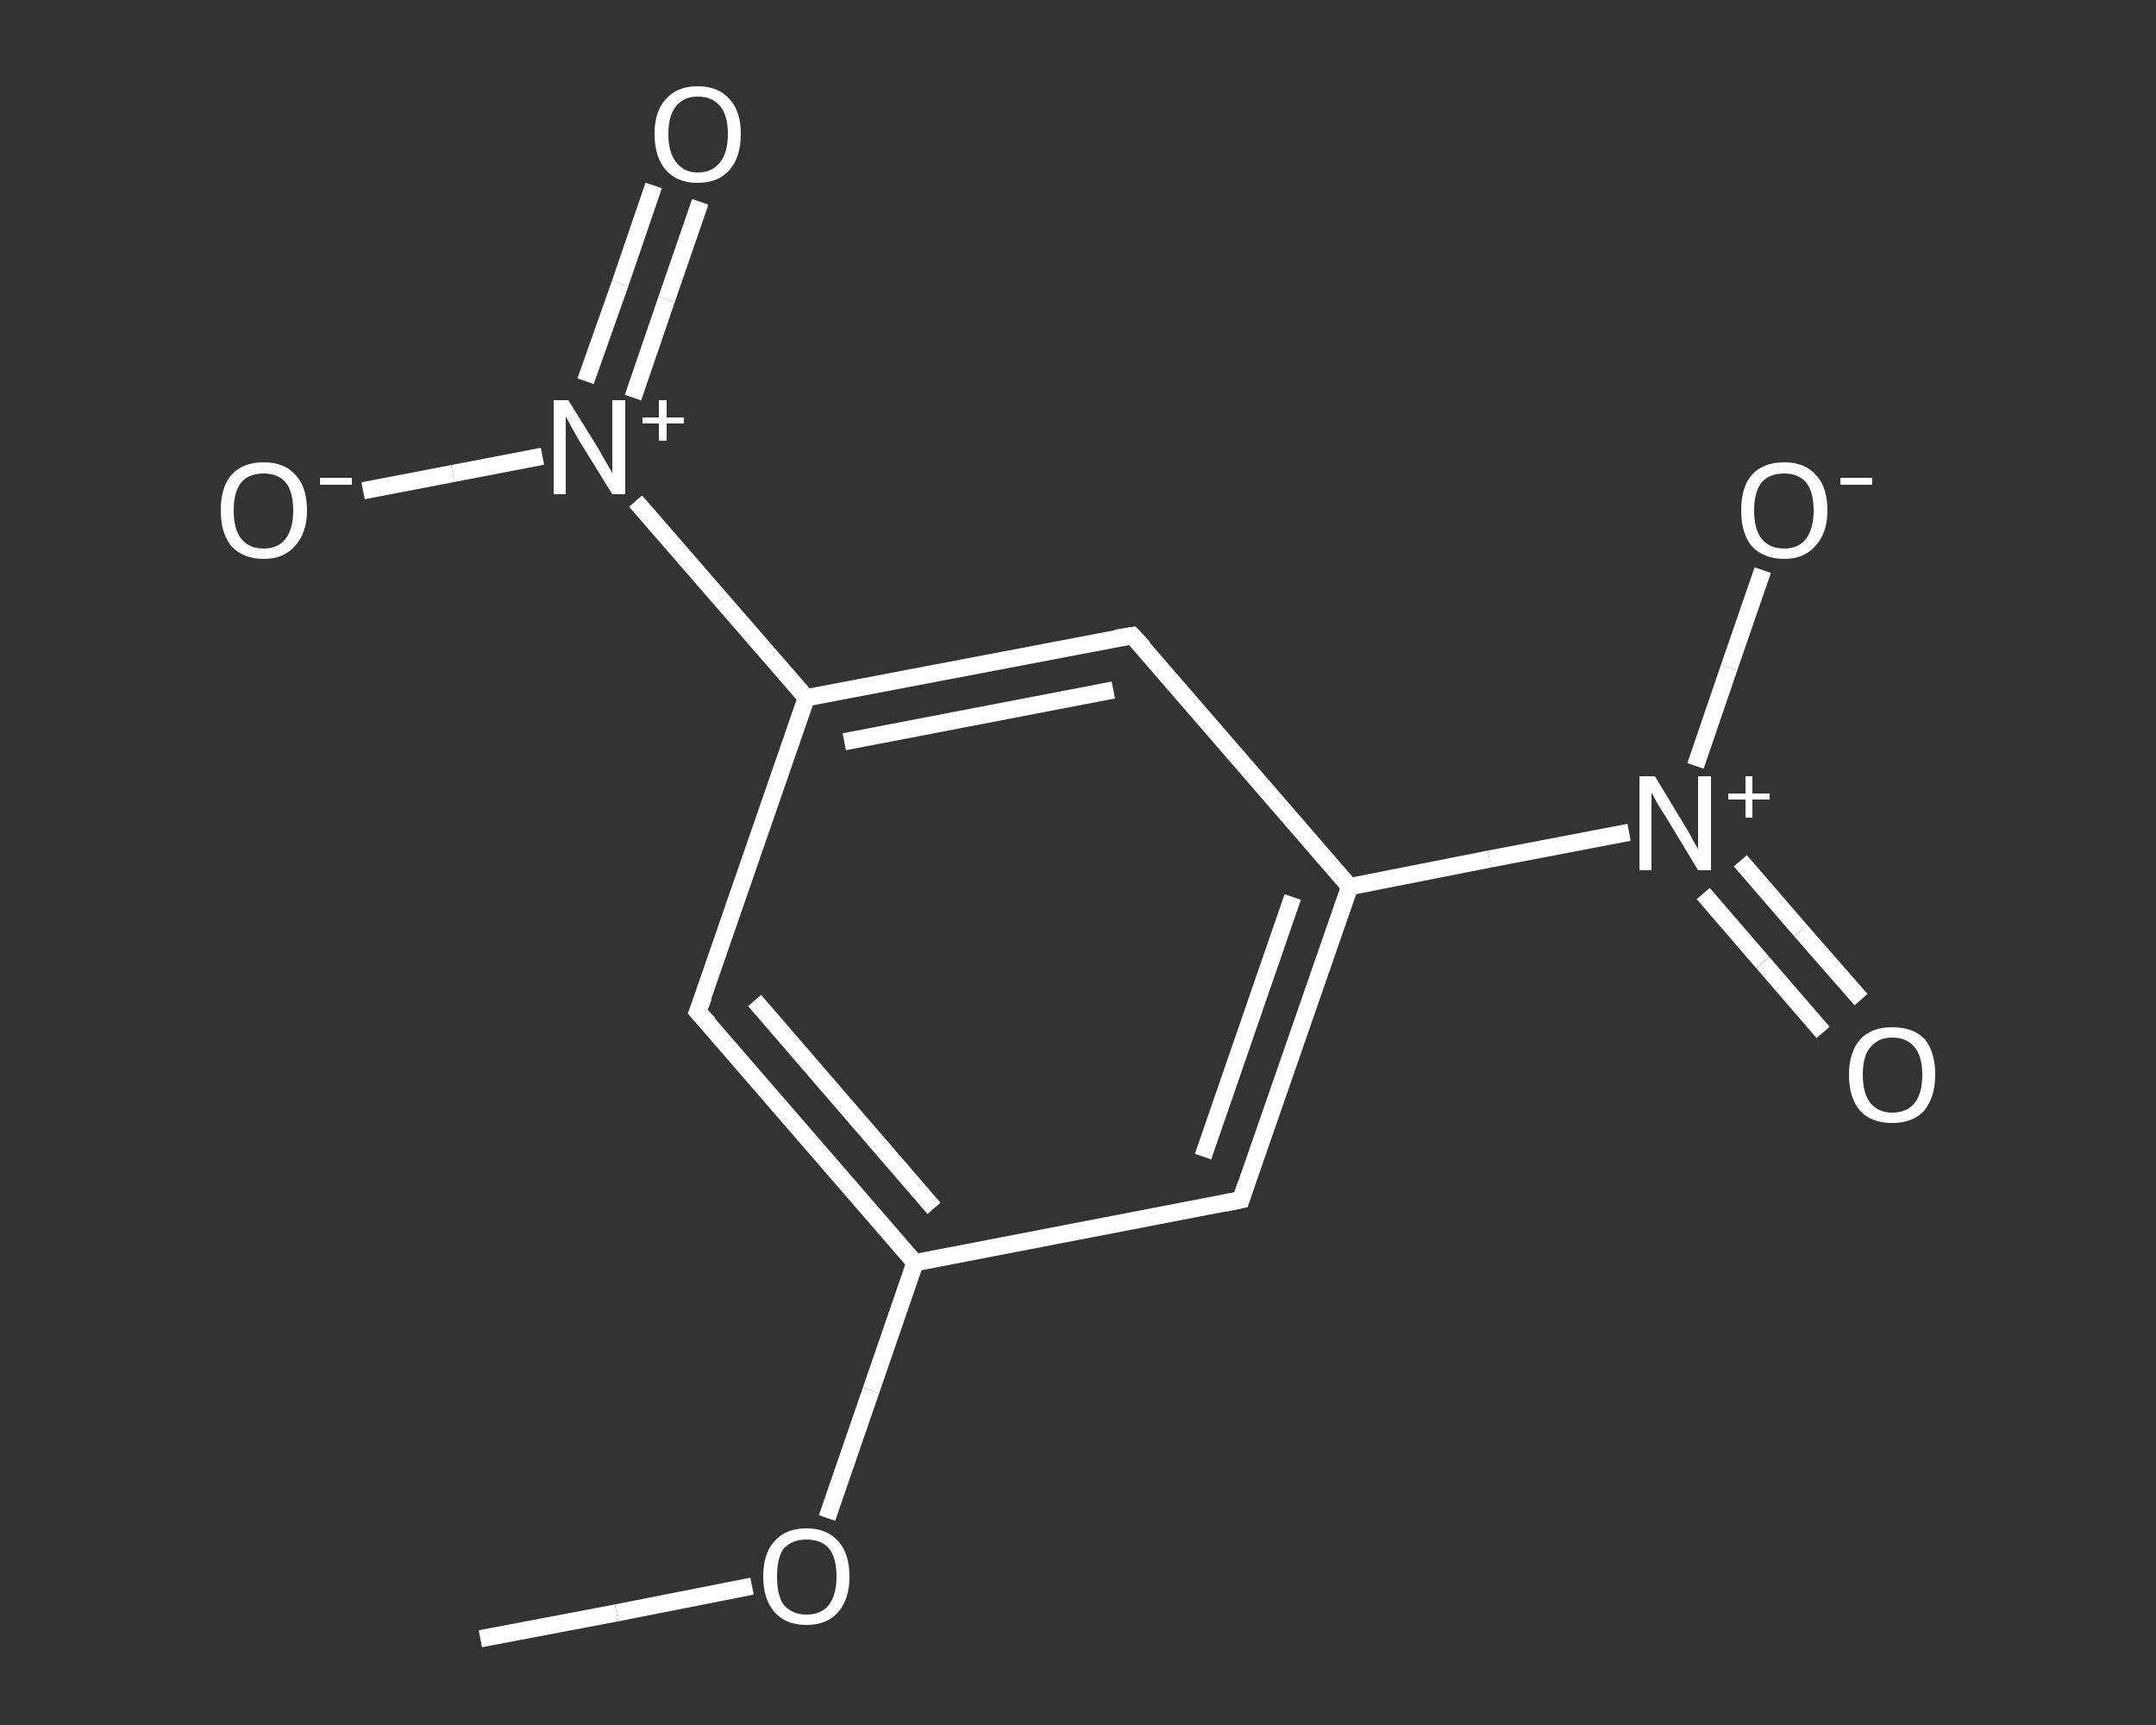 <?xml version='1.0' encoding='iso-8859-1'?>
<svg version='1.1' baseProfile='full'
              xmlns='http://www.w3.org/2000/svg'
                      xmlns:rdkit='http://www.rdkit.org/xml'
                      xmlns:xlink='http://www.w3.org/1999/xlink'
                  xml:space='preserve'
width='250px' height='200px' viewBox='0 0 250 200'>
<rect x="0" y="0" width="250" height="200" fill="#333333" stroke="none"/>
<!-- END OF HEADER -->
<rect style='opacity:1.0;fill:transparent;stroke:none' width='250.0' height='200.0' x='0.0' y='0.0'> </rect>
<path class='bond-0 atom-0 atom-1' d='M 55.7,190.0 L 71.5,187.0' style='fill:none;fill-rule:evenodd;stroke:#FFFFFF;stroke-width:2.0px;stroke-linecap:butt;stroke-linejoin:miter;stroke-opacity:1' />
<path class='bond-0 atom-0 atom-1' d='M 71.5,187.0 L 87.2,183.9' style='fill:none;fill-rule:evenodd;stroke:#FFFFFF;stroke-width:2.0px;stroke-linecap:butt;stroke-linejoin:miter;stroke-opacity:1' />
<path class='bond-1 atom-1 atom-2' d='M 95.9,176.0 L 101.0,161.2' style='fill:none;fill-rule:evenodd;stroke:#FFFFFF;stroke-width:2.0px;stroke-linecap:butt;stroke-linejoin:miter;stroke-opacity:1' />
<path class='bond-1 atom-1 atom-2' d='M 101.0,161.2 L 106.1,146.4' style='fill:none;fill-rule:evenodd;stroke:#FFFFFF;stroke-width:2.0px;stroke-linecap:butt;stroke-linejoin:miter;stroke-opacity:1' />
<path class='bond-2 atom-2 atom-3' d='M 106.1,146.4 L 80.9,117.3' style='fill:none;fill-rule:evenodd;stroke:#FFFFFF;stroke-width:2.0px;stroke-linecap:butt;stroke-linejoin:miter;stroke-opacity:1' />
<path class='bond-2 atom-2 atom-3' d='M 108.3,140.1 L 87.5,116.0' style='fill:none;fill-rule:evenodd;stroke:#FFFFFF;stroke-width:2.0px;stroke-linecap:butt;stroke-linejoin:miter;stroke-opacity:1' />
<path class='bond-3 atom-3 atom-4' d='M 80.9,117.3 L 93.5,80.9' style='fill:none;fill-rule:evenodd;stroke:#FFFFFF;stroke-width:2.0px;stroke-linecap:butt;stroke-linejoin:miter;stroke-opacity:1' />
<path class='bond-4 atom-4 atom-5' d='M 93.5,80.9 L 83.6,69.5' style='fill:none;fill-rule:evenodd;stroke:#FFFFFF;stroke-width:2.0px;stroke-linecap:butt;stroke-linejoin:miter;stroke-opacity:1' />
<path class='bond-4 atom-4 atom-5' d='M 83.6,69.5 L 73.7,58.1' style='fill:none;fill-rule:evenodd;stroke:#FFFFFF;stroke-width:2.0px;stroke-linecap:butt;stroke-linejoin:miter;stroke-opacity:1' />
<path class='bond-5 atom-5 atom-6' d='M 73.4,46.1 L 77.3,34.7' style='fill:none;fill-rule:evenodd;stroke:#FFFFFF;stroke-width:2.0px;stroke-linecap:butt;stroke-linejoin:miter;stroke-opacity:1' />
<path class='bond-5 atom-5 atom-6' d='M 77.3,34.7 L 81.2,23.4' style='fill:none;fill-rule:evenodd;stroke:#FFFFFF;stroke-width:2.0px;stroke-linecap:butt;stroke-linejoin:miter;stroke-opacity:1' />
<path class='bond-5 atom-5 atom-6' d='M 67.9,44.2 L 71.9,32.9' style='fill:none;fill-rule:evenodd;stroke:#FFFFFF;stroke-width:2.0px;stroke-linecap:butt;stroke-linejoin:miter;stroke-opacity:1' />
<path class='bond-5 atom-5 atom-6' d='M 71.9,32.9 L 75.8,21.5' style='fill:none;fill-rule:evenodd;stroke:#FFFFFF;stroke-width:2.0px;stroke-linecap:butt;stroke-linejoin:miter;stroke-opacity:1' />
<path class='bond-6 atom-5 atom-7' d='M 62.9,52.9 L 52.5,54.9' style='fill:none;fill-rule:evenodd;stroke:#FFFFFF;stroke-width:2.0px;stroke-linecap:butt;stroke-linejoin:miter;stroke-opacity:1' />
<path class='bond-6 atom-5 atom-7' d='M 52.5,54.9 L 42.1,56.9' style='fill:none;fill-rule:evenodd;stroke:#FFFFFF;stroke-width:2.0px;stroke-linecap:butt;stroke-linejoin:miter;stroke-opacity:1' />
<path class='bond-7 atom-4 atom-8' d='M 93.5,80.9 L 131.3,73.7' style='fill:none;fill-rule:evenodd;stroke:#FFFFFF;stroke-width:2.0px;stroke-linecap:butt;stroke-linejoin:miter;stroke-opacity:1' />
<path class='bond-7 atom-4 atom-8' d='M 97.9,86.0 L 129.1,80.0' style='fill:none;fill-rule:evenodd;stroke:#FFFFFF;stroke-width:2.0px;stroke-linecap:butt;stroke-linejoin:miter;stroke-opacity:1' />
<path class='bond-8 atom-8 atom-9' d='M 131.3,73.7 L 156.5,102.8' style='fill:none;fill-rule:evenodd;stroke:#FFFFFF;stroke-width:2.0px;stroke-linecap:butt;stroke-linejoin:miter;stroke-opacity:1' />
<path class='bond-9 atom-9 atom-10' d='M 156.5,102.8 L 172.7,99.6' style='fill:none;fill-rule:evenodd;stroke:#FFFFFF;stroke-width:2.0px;stroke-linecap:butt;stroke-linejoin:miter;stroke-opacity:1' />
<path class='bond-9 atom-9 atom-10' d='M 172.7,99.6 L 188.9,96.5' style='fill:none;fill-rule:evenodd;stroke:#FFFFFF;stroke-width:2.0px;stroke-linecap:butt;stroke-linejoin:miter;stroke-opacity:1' />
<path class='bond-10 atom-10 atom-11' d='M 197.5,103.6 L 204.4,111.6' style='fill:none;fill-rule:evenodd;stroke:#FFFFFF;stroke-width:2.0px;stroke-linecap:butt;stroke-linejoin:miter;stroke-opacity:1' />
<path class='bond-10 atom-10 atom-11' d='M 204.4,111.6 L 211.4,119.7' style='fill:none;fill-rule:evenodd;stroke:#FFFFFF;stroke-width:2.0px;stroke-linecap:butt;stroke-linejoin:miter;stroke-opacity:1' />
<path class='bond-10 atom-10 atom-11' d='M 201.8,99.8 L 208.8,107.9' style='fill:none;fill-rule:evenodd;stroke:#FFFFFF;stroke-width:2.0px;stroke-linecap:butt;stroke-linejoin:miter;stroke-opacity:1' />
<path class='bond-10 atom-10 atom-11' d='M 208.8,107.9 L 215.8,115.9' style='fill:none;fill-rule:evenodd;stroke:#FFFFFF;stroke-width:2.0px;stroke-linecap:butt;stroke-linejoin:miter;stroke-opacity:1' />
<path class='bond-11 atom-10 atom-12' d='M 196.6,88.8 L 200.5,77.4' style='fill:none;fill-rule:evenodd;stroke:#FFFFFF;stroke-width:2.0px;stroke-linecap:butt;stroke-linejoin:miter;stroke-opacity:1' />
<path class='bond-11 atom-10 atom-12' d='M 200.5,77.4 L 204.4,66.1' style='fill:none;fill-rule:evenodd;stroke:#FFFFFF;stroke-width:2.0px;stroke-linecap:butt;stroke-linejoin:miter;stroke-opacity:1' />
<path class='bond-12 atom-9 atom-13' d='M 156.5,102.8 L 143.9,139.1' style='fill:none;fill-rule:evenodd;stroke:#FFFFFF;stroke-width:2.0px;stroke-linecap:butt;stroke-linejoin:miter;stroke-opacity:1' />
<path class='bond-12 atom-9 atom-13' d='M 149.9,104.0 L 139.5,134.1' style='fill:none;fill-rule:evenodd;stroke:#FFFFFF;stroke-width:2.0px;stroke-linecap:butt;stroke-linejoin:miter;stroke-opacity:1' />
<path class='bond-13 atom-13 atom-2' d='M 143.9,139.1 L 106.1,146.4' style='fill:none;fill-rule:evenodd;stroke:#FFFFFF;stroke-width:2.0px;stroke-linecap:butt;stroke-linejoin:miter;stroke-opacity:1' />
<path d='M 82.2,118.7 L 80.9,117.3 L 81.6,115.5' style='fill:none;stroke:#FFFFFF;stroke-width:2.0px;stroke-linecap:butt;stroke-linejoin:miter;stroke-opacity:1;' />
<path d='M 129.4,74.0 L 131.3,73.7 L 132.6,75.1' style='fill:none;stroke:#FFFFFF;stroke-width:2.0px;stroke-linecap:butt;stroke-linejoin:miter;stroke-opacity:1;' />
<path d='M 144.5,137.3 L 143.9,139.1 L 142.0,139.5' style='fill:none;stroke:#FFFFFF;stroke-width:2.0px;stroke-linecap:butt;stroke-linejoin:miter;stroke-opacity:1;' />
<path class='atom-1' d='M 88.5 182.8
Q 88.5 180.1, 89.8 178.7
Q 91.1 177.2, 93.5 177.2
Q 95.9 177.2, 97.2 178.7
Q 98.5 180.1, 98.5 182.8
Q 98.5 185.4, 97.2 186.9
Q 95.9 188.4, 93.5 188.4
Q 91.1 188.4, 89.8 186.9
Q 88.5 185.4, 88.5 182.8
M 93.5 187.2
Q 95.2 187.2, 96.1 186.1
Q 97.0 184.9, 97.0 182.8
Q 97.0 180.6, 96.1 179.5
Q 95.2 178.5, 93.5 178.5
Q 91.9 178.5, 90.9 179.5
Q 90.1 180.6, 90.1 182.8
Q 90.1 185.0, 90.9 186.1
Q 91.9 187.2, 93.5 187.2
' fill='#FFFFFF'/>
<path class='atom-5' d='M 65.9 46.4
L 69.5 52.2
Q 69.8 52.8, 70.4 53.8
Q 71.0 54.8, 71.0 54.9
L 71.0 46.4
L 72.5 46.4
L 72.5 57.3
L 71.0 57.3
L 67.1 51.0
Q 66.7 50.3, 66.2 49.4
Q 65.8 48.6, 65.6 48.3
L 65.6 57.3
L 64.2 57.3
L 64.2 46.4
L 65.9 46.4
' fill='#FFFFFF'/>
<path class='atom-5' d='M 74.5 48.4
L 76.4 48.4
L 76.4 46.4
L 77.3 46.4
L 77.3 48.4
L 79.3 48.4
L 79.3 49.1
L 77.3 49.1
L 77.3 51.1
L 76.4 51.1
L 76.4 49.1
L 74.5 49.1
L 74.5 48.4
' fill='#FFFFFF'/>
<path class='atom-6' d='M 75.9 15.5
Q 75.9 12.9, 77.2 11.5
Q 78.5 10.0, 80.9 10.0
Q 83.3 10.0, 84.6 11.5
Q 85.9 12.9, 85.9 15.5
Q 85.9 18.2, 84.6 19.7
Q 83.3 21.2, 80.9 21.2
Q 78.5 21.2, 77.2 19.7
Q 75.9 18.2, 75.9 15.5
M 80.9 20.0
Q 82.6 20.0, 83.5 18.8
Q 84.4 17.7, 84.4 15.5
Q 84.4 13.4, 83.5 12.3
Q 82.6 11.2, 80.9 11.2
Q 79.3 11.2, 78.4 12.3
Q 77.5 13.4, 77.5 15.5
Q 77.5 17.7, 78.4 18.8
Q 79.3 20.0, 80.9 20.0
' fill='#FFFFFF'/>
<path class='atom-7' d='M 25.6 59.2
Q 25.6 56.5, 26.8 55.1
Q 28.1 53.6, 30.6 53.6
Q 33.0 53.6, 34.3 55.1
Q 35.6 56.5, 35.6 59.2
Q 35.6 61.8, 34.2 63.3
Q 32.9 64.8, 30.6 64.8
Q 28.2 64.8, 26.8 63.3
Q 25.6 61.8, 25.6 59.2
M 30.6 63.6
Q 32.2 63.6, 33.1 62.5
Q 34.0 61.3, 34.0 59.2
Q 34.0 57.0, 33.1 55.9
Q 32.2 54.9, 30.6 54.9
Q 28.9 54.9, 28.0 55.9
Q 27.1 57.0, 27.1 59.2
Q 27.1 61.4, 28.0 62.5
Q 28.9 63.6, 30.6 63.6
' fill='#FFFFFF'/>
<path class='atom-7' d='M 37.1 55.4
L 40.8 55.4
L 40.8 56.2
L 37.1 56.2
L 37.1 55.4
' fill='#FFFFFF'/>
<path class='atom-10' d='M 191.9 90.0
L 195.4 95.8
Q 195.8 96.4, 196.3 97.4
Q 196.9 98.4, 196.9 98.5
L 196.9 90.0
L 198.4 90.0
L 198.4 100.9
L 196.9 100.9
L 193.1 94.6
Q 192.6 93.9, 192.1 93.0
Q 191.7 92.2, 191.5 91.9
L 191.5 100.9
L 190.1 100.9
L 190.1 90.0
L 191.9 90.0
' fill='#FFFFFF'/>
<path class='atom-10' d='M 200.4 92.0
L 202.4 92.0
L 202.4 90.0
L 203.2 90.0
L 203.2 92.0
L 205.2 92.0
L 205.2 92.7
L 203.2 92.7
L 203.2 94.8
L 202.4 94.8
L 202.4 92.7
L 200.4 92.7
L 200.4 92.0
' fill='#FFFFFF'/>
<path class='atom-11' d='M 214.4 124.6
Q 214.4 122.0, 215.7 120.5
Q 217.0 119.1, 219.4 119.1
Q 221.9 119.1, 223.2 120.5
Q 224.4 122.0, 224.4 124.6
Q 224.4 127.2, 223.1 128.8
Q 221.8 130.2, 219.4 130.2
Q 217.0 130.2, 215.7 128.8
Q 214.4 127.3, 214.4 124.6
M 219.4 129.0
Q 221.1 129.0, 222.0 127.9
Q 222.9 126.8, 222.9 124.6
Q 222.9 122.5, 222.0 121.4
Q 221.1 120.3, 219.4 120.3
Q 217.8 120.3, 216.9 121.4
Q 216.0 122.4, 216.0 124.6
Q 216.0 126.8, 216.9 127.9
Q 217.8 129.0, 219.4 129.0
' fill='#FFFFFF'/>
<path class='atom-12' d='M 201.9 59.2
Q 201.9 56.5, 203.1 55.1
Q 204.4 53.6, 206.9 53.6
Q 209.3 53.6, 210.6 55.1
Q 211.9 56.5, 211.9 59.2
Q 211.9 61.8, 210.5 63.3
Q 209.2 64.8, 206.9 64.8
Q 204.5 64.8, 203.1 63.3
Q 201.9 61.8, 201.9 59.2
M 206.9 63.6
Q 208.5 63.6, 209.4 62.5
Q 210.3 61.3, 210.3 59.2
Q 210.3 57.0, 209.4 55.9
Q 208.5 54.9, 206.9 54.9
Q 205.2 54.9, 204.3 55.9
Q 203.4 57.0, 203.4 59.2
Q 203.4 61.4, 204.3 62.5
Q 205.2 63.6, 206.9 63.6
' fill='#FFFFFF'/>
<path class='atom-12' d='M 213.4 55.4
L 217.1 55.4
L 217.1 56.2
L 213.4 56.2
L 213.4 55.4
' fill='#FFFFFF'/>
</svg>
